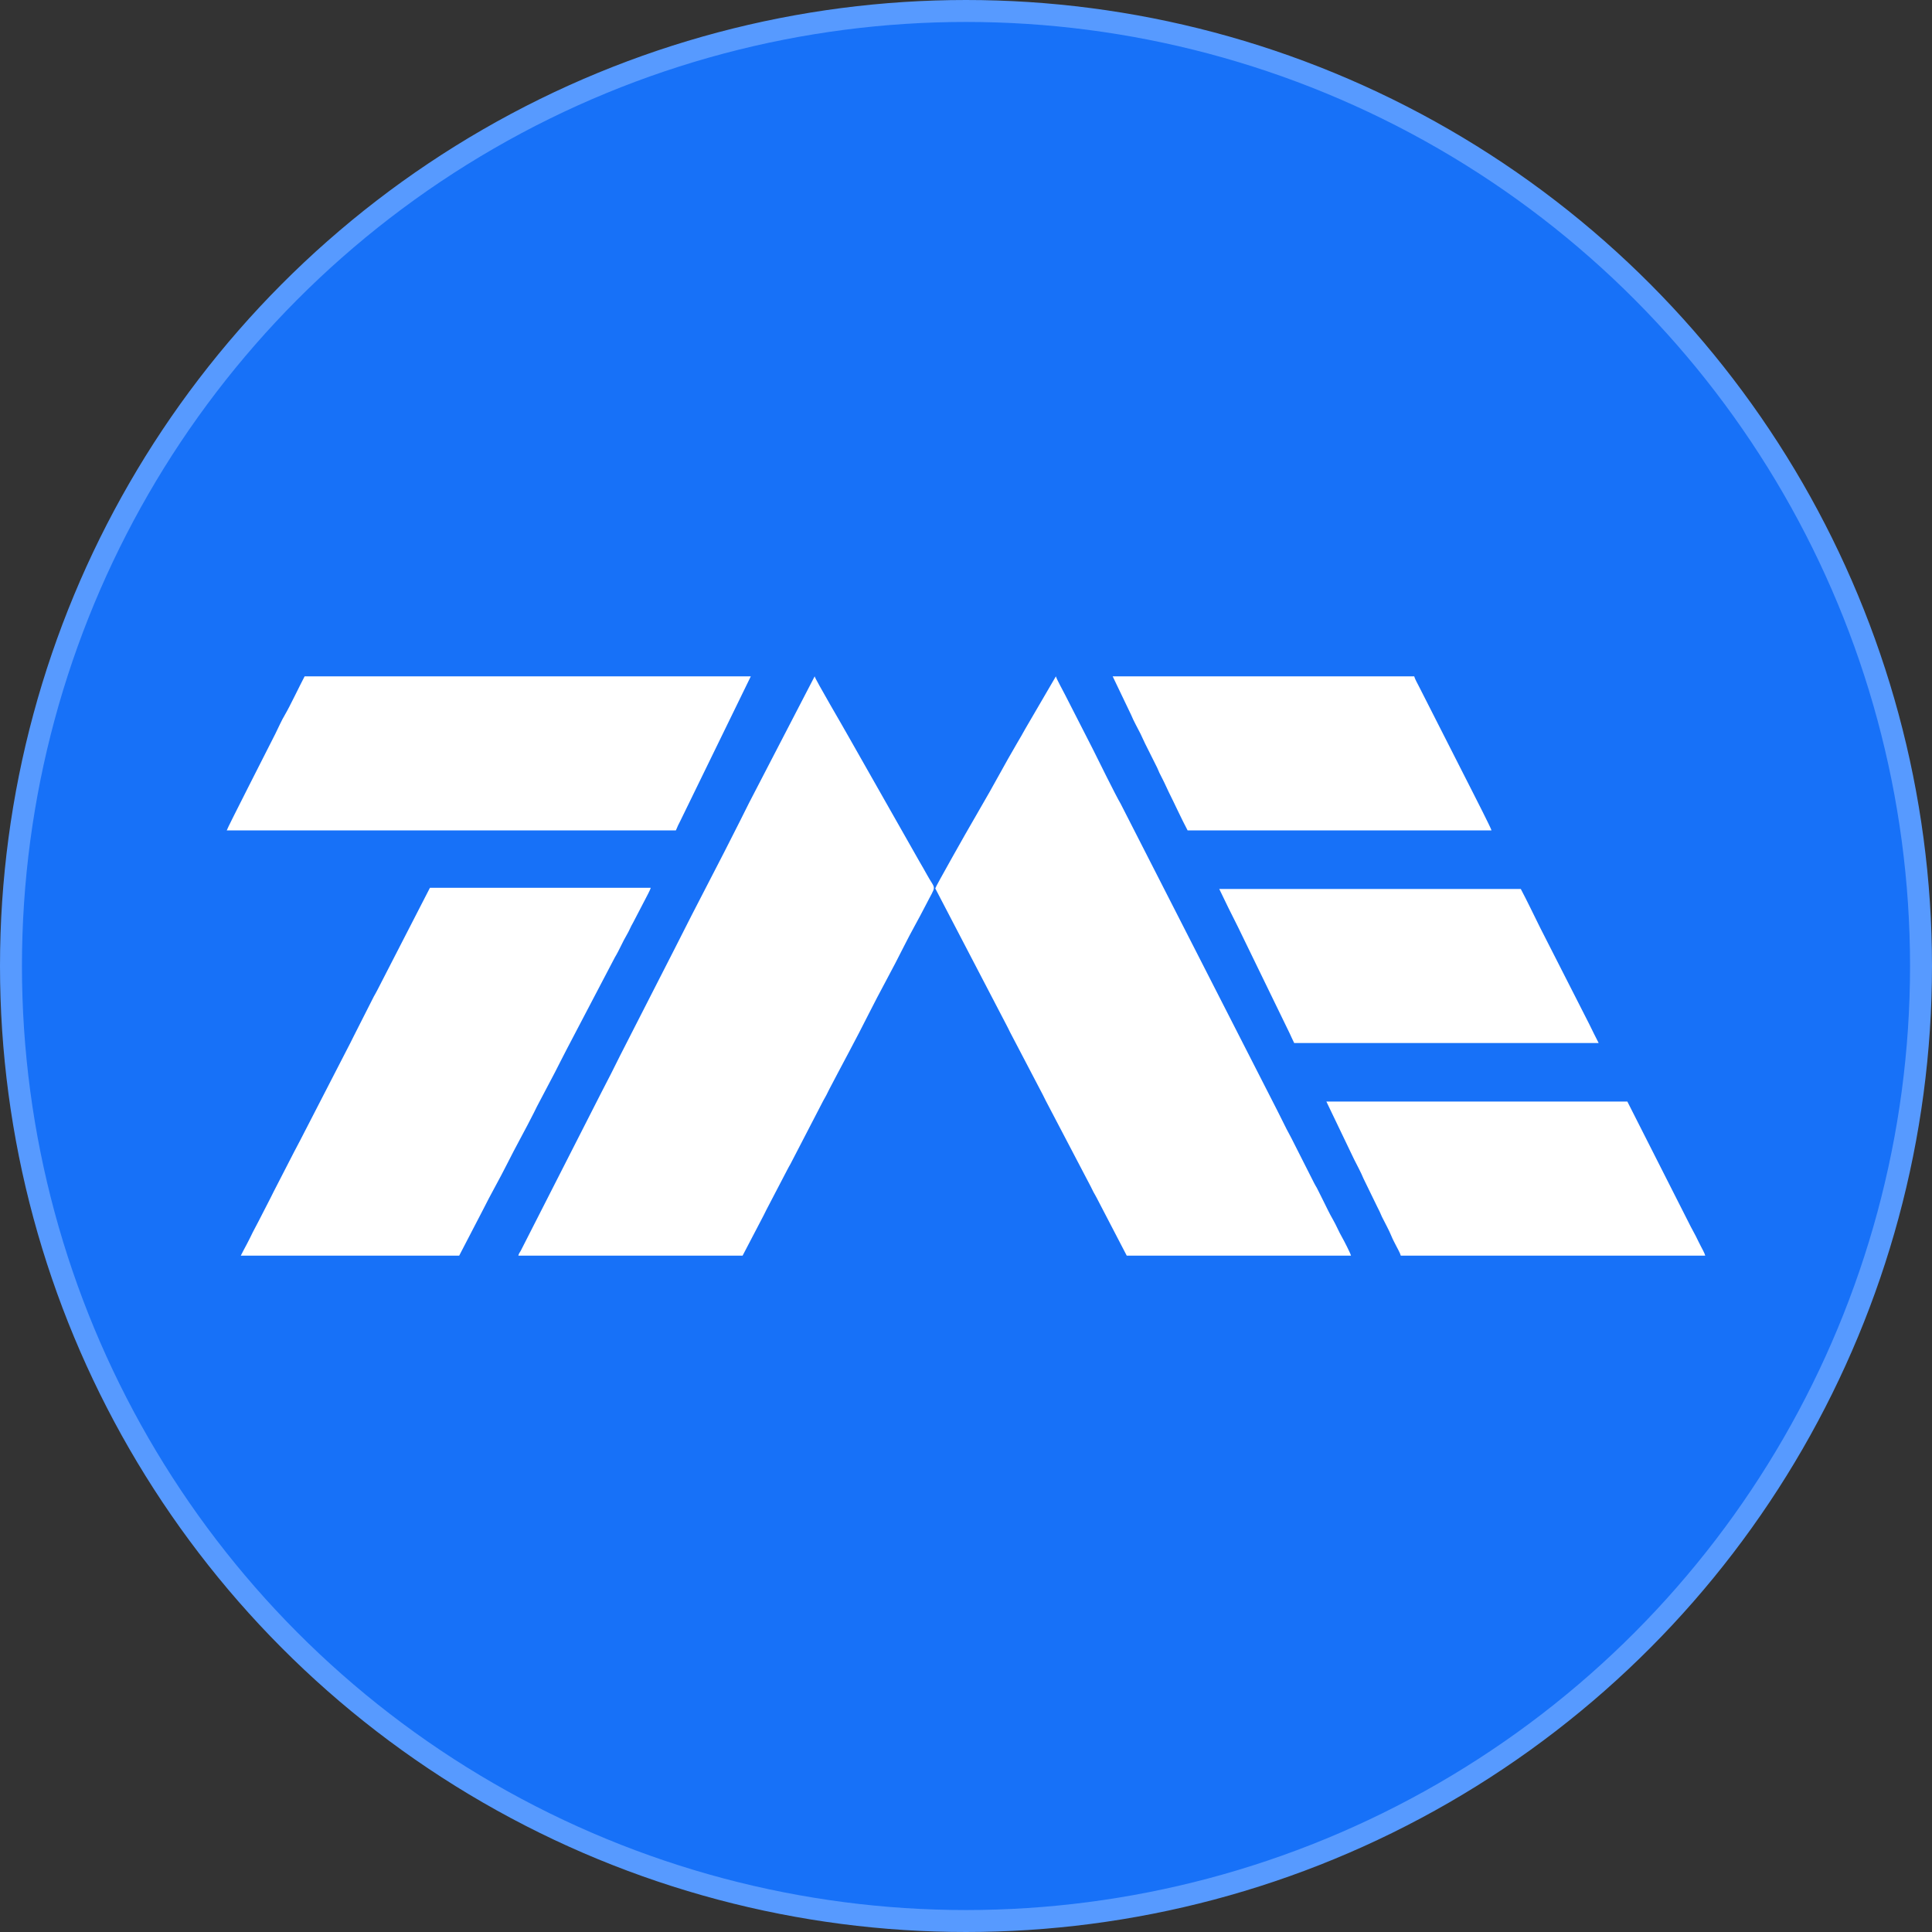 <svg width="88" height="88" viewBox="0 0 88 88" fill="none" xmlns="http://www.w3.org/2000/svg">
<rect x="0" y="0" width="88" height="88" fill="#333333" stroke="none"/>
<circle cx="44" cy="44" r="43.5" fill="#1771F8" stroke="#579AFF"/>
<path fill-rule="evenodd" clip-rule="evenodd" d="M42.6 40.465L45.862 46.725C45.914 46.818 45.947 46.895 45.995 46.992L47.498 49.864C47.548 49.964 47.58 50.032 47.631 50.131L49.676 54.035C49.725 54.133 49.758 54.206 49.809 54.302C49.862 54.4 49.899 54.453 49.952 54.559L51.321 57.192H61.536C61.508 57.075 61.206 56.49 61.134 56.366C60.981 56.102 60.861 55.802 60.708 55.539C60.558 55.281 60.431 55.008 60.291 54.728C60.217 54.581 60.16 54.467 60.087 54.319C60.046 54.239 60.022 54.185 59.98 54.106C59.935 54.023 59.908 53.991 59.864 53.902L58.824 51.847C58.749 51.695 58.676 51.578 58.602 51.429C58.462 51.149 58.328 50.881 58.184 50.593L51.043 36.608C50.829 36.251 49.989 34.545 49.774 34.115L48.511 31.643C48.424 31.469 48.12 30.92 48.094 30.807L46.689 33.217C46.575 33.427 46.471 33.604 46.349 33.81C45.773 34.785 45.216 35.854 44.642 36.825C44.52 37.031 44.422 37.217 44.301 37.418C44.121 37.718 42.6 40.41 42.6 40.465ZM58.949 47.508H72.817C72.666 47.222 72.53 46.933 72.382 46.636L70.15 42.252C69.861 41.67 69.573 41.064 69.27 40.491H55.535L55.953 41.354C56.102 41.653 56.245 41.932 56.389 42.225L58.736 47.054C58.81 47.205 58.87 47.358 58.949 47.508ZM63.803 57.192H77.671C77.645 57.078 77.525 56.872 77.467 56.756C77.427 56.675 77.402 56.621 77.359 56.543L77.245 56.311C77.169 56.155 77.093 56.036 77.013 55.876L74.124 50.175H60.415L61.678 52.808C61.825 53.102 61.98 53.379 62.107 53.686L62.736 54.977C62.771 55.049 62.808 55.119 62.843 55.191C62.881 55.269 62.91 55.353 62.949 55.431C63.088 55.714 63.26 56.013 63.38 56.308C63.438 56.453 63.518 56.596 63.589 56.738C63.645 56.849 63.776 57.077 63.803 57.192ZM54.094 37.823H67.936C67.908 37.702 67.151 36.226 67.074 36.072L64.629 31.261C64.574 31.15 64.443 30.922 64.416 30.807H50.681L51.519 32.557C51.638 32.847 51.809 33.146 51.952 33.43C52.028 33.583 52.08 33.714 52.156 33.866L52.699 34.951C52.744 35.04 52.762 35.101 52.805 35.192C52.878 35.344 52.943 35.467 53.019 35.618C53.098 35.776 53.153 35.913 53.232 36.072C53.528 36.663 53.791 37.25 54.094 37.823ZM10.328 37.823H30.785C30.824 37.749 30.842 37.684 30.882 37.601C30.921 37.519 30.948 37.469 30.989 37.388L34.198 30.807H13.875C13.639 31.255 13.184 32.212 12.98 32.553C12.823 32.814 12.678 33.149 12.542 33.422C12.261 33.984 10.355 37.71 10.328 37.823ZM10.968 57.192H20.916L22.001 55.102C22.333 54.431 22.758 53.696 23.095 53.021C23.488 52.233 23.953 51.412 24.322 50.674C24.372 50.574 24.404 50.506 24.454 50.406L25.282 48.833C25.463 48.469 25.631 48.153 25.814 47.792L28.006 43.607C28.209 43.274 28.357 42.9 28.56 42.561C28.666 42.382 28.727 42.207 28.832 42.033L29.38 40.98C29.43 40.881 29.631 40.515 29.638 40.438H19.583L17.174 45.124C17.121 45.231 17.084 45.284 17.031 45.382L16.098 47.223C16.048 47.322 16.014 47.39 15.965 47.49L13.671 51.945C13.577 52.134 13.487 52.285 13.395 52.469L12.453 54.301C12.402 54.401 12.37 54.468 12.32 54.568L11.786 55.609C11.69 55.802 11.606 55.942 11.511 56.133C11.419 56.316 11.342 56.49 11.244 56.666C11.142 56.848 11.063 57.012 10.968 57.192ZM23.61 57.192H33.825L34.777 55.369C34.826 55.269 34.86 55.201 34.91 55.102L35.861 53.279C35.914 53.172 35.95 53.119 36.003 53.021L37.496 50.139C37.548 50.038 37.59 49.98 37.639 49.882C37.683 49.794 37.726 49.702 37.772 49.615C38.338 48.528 39.011 47.298 39.55 46.218C40.056 45.206 40.676 44.108 41.186 43.079C41.471 42.504 41.863 41.825 42.156 41.248C42.671 40.232 42.635 40.599 42.217 39.833C42.105 39.627 41.993 39.438 41.878 39.239L38.643 33.538C38.455 33.193 37.142 30.962 37.106 30.807L34.119 36.57C33.979 36.85 33.845 37.118 33.701 37.406C32.75 39.308 31.707 41.26 30.758 43.159L28.242 48.086C28.098 48.373 27.964 48.641 27.824 48.922C27.683 49.204 27.537 49.469 27.398 49.748L23.716 56.977C23.673 57.05 23.633 57.093 23.61 57.192Z" fill="white"/>
</svg>
